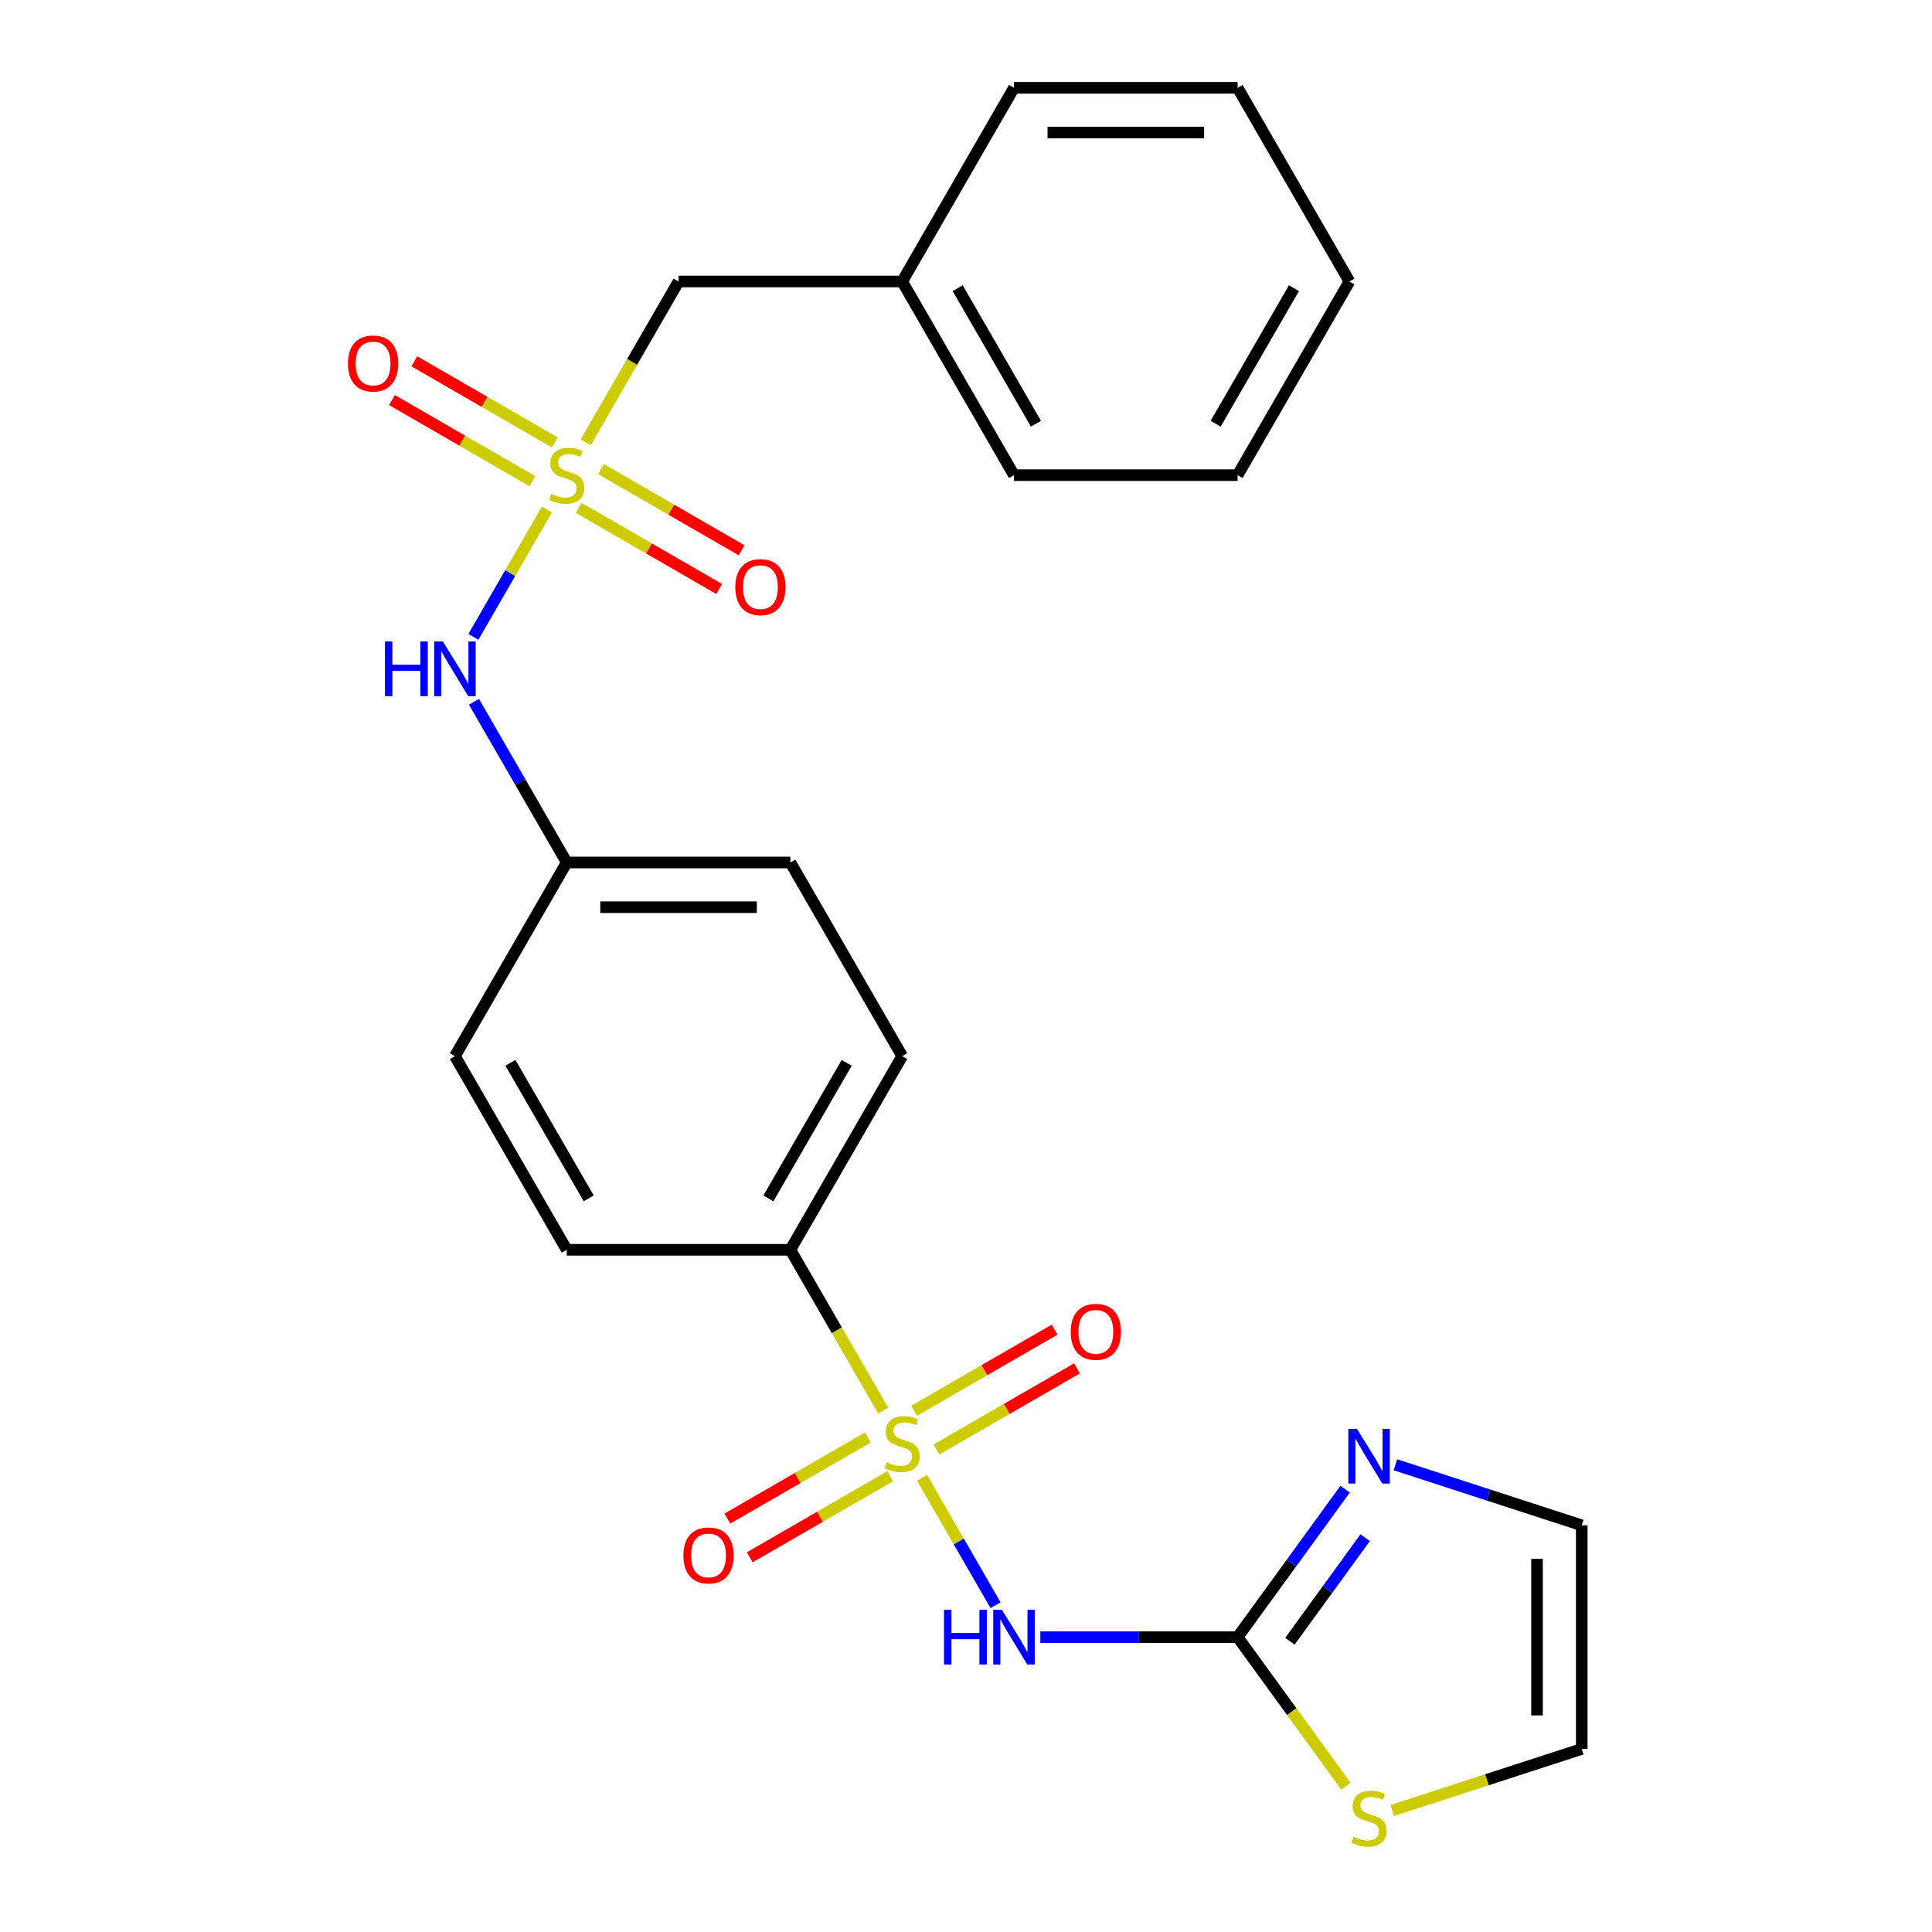 <?xml version='1.0' encoding='iso-8859-1'?>
<svg version='1.1' baseProfile='full'
              xmlns='http://www.w3.org/2000/svg'
                      xmlns:rdkit='http://www.rdkit.org/xml'
                      xmlns:xlink='http://www.w3.org/1999/xlink'
                  xml:space='preserve'
width='1000px' height='1000px' viewBox='0 0 1000 1000'>
<!-- END OF HEADER -->
<rect style='opacity:1.0;fill:#FFFFFF;stroke:none' width='1000' height='1000' x='0' y='0'> </rect>
<path class='bond-1' d='M 477.231,764.912 L 496.262,797.875' style='fill:none;fill-rule:evenodd;stroke:#CCCC00;stroke-width:6px;stroke-linecap:butt;stroke-linejoin:miter;stroke-opacity:1' />
<path class='bond-1' d='M 496.262,797.875 L 515.293,830.839' style='fill:none;fill-rule:evenodd;stroke:#0000FF;stroke-width:6px;stroke-linecap:butt;stroke-linejoin:miter;stroke-opacity:1' />
<path class='bond-4' d='M 457.146,730.125 L 433.121,688.511' style='fill:none;fill-rule:evenodd;stroke:#CCCC00;stroke-width:6px;stroke-linecap:butt;stroke-linejoin:miter;stroke-opacity:1' />
<path class='bond-4' d='M 433.121,688.511 L 409.095,646.898' style='fill:none;fill-rule:evenodd;stroke:#000000;stroke-width:6px;stroke-linecap:butt;stroke-linejoin:miter;stroke-opacity:1' />
<path class='bond-7' d='M 449.208,744.028 L 412.849,765.02' style='fill:none;fill-rule:evenodd;stroke:#CCCC00;stroke-width:6px;stroke-linecap:butt;stroke-linejoin:miter;stroke-opacity:1' />
<path class='bond-7' d='M 412.849,765.02 L 376.489,786.012' style='fill:none;fill-rule:evenodd;stroke:#FF0000;stroke-width:6px;stroke-linecap:butt;stroke-linejoin:miter;stroke-opacity:1' />
<path class='bond-7' d='M 460.783,764.076 L 424.424,785.068' style='fill:none;fill-rule:evenodd;stroke:#CCCC00;stroke-width:6px;stroke-linecap:butt;stroke-linejoin:miter;stroke-opacity:1' />
<path class='bond-7' d='M 424.424,785.068 L 388.064,806.06' style='fill:none;fill-rule:evenodd;stroke:#FF0000;stroke-width:6px;stroke-linecap:butt;stroke-linejoin:miter;stroke-opacity:1' />
<path class='bond-8' d='M 484.73,750.25 L 521.09,729.258' style='fill:none;fill-rule:evenodd;stroke:#CCCC00;stroke-width:6px;stroke-linecap:butt;stroke-linejoin:miter;stroke-opacity:1' />
<path class='bond-8' d='M 521.09,729.258 L 557.449,708.265' style='fill:none;fill-rule:evenodd;stroke:#FF0000;stroke-width:6px;stroke-linecap:butt;stroke-linejoin:miter;stroke-opacity:1' />
<path class='bond-8' d='M 473.156,730.202 L 509.515,709.209' style='fill:none;fill-rule:evenodd;stroke:#CCCC00;stroke-width:6px;stroke-linecap:butt;stroke-linejoin:miter;stroke-opacity:1' />
<path class='bond-8' d='M 509.515,709.209 L 545.874,688.217' style='fill:none;fill-rule:evenodd;stroke:#FF0000;stroke-width:6px;stroke-linecap:butt;stroke-linejoin:miter;stroke-opacity:1' />
<path class='bond-0' d='M 283.086,263.709 L 264.055,296.673' style='fill:none;fill-rule:evenodd;stroke:#CCCC00;stroke-width:6px;stroke-linecap:butt;stroke-linejoin:miter;stroke-opacity:1' />
<path class='bond-0' d='M 264.055,296.673 L 245.023,329.636' style='fill:none;fill-rule:evenodd;stroke:#0000FF;stroke-width:6px;stroke-linecap:butt;stroke-linejoin:miter;stroke-opacity:1' />
<path class='bond-9' d='M 299.534,262.873 L 335.893,283.865' style='fill:none;fill-rule:evenodd;stroke:#CCCC00;stroke-width:6px;stroke-linecap:butt;stroke-linejoin:miter;stroke-opacity:1' />
<path class='bond-9' d='M 335.893,283.865 L 372.253,304.857' style='fill:none;fill-rule:evenodd;stroke:#FF0000;stroke-width:6px;stroke-linecap:butt;stroke-linejoin:miter;stroke-opacity:1' />
<path class='bond-9' d='M 311.109,242.825 L 347.468,263.817' style='fill:none;fill-rule:evenodd;stroke:#CCCC00;stroke-width:6px;stroke-linecap:butt;stroke-linejoin:miter;stroke-opacity:1' />
<path class='bond-9' d='M 347.468,263.817 L 383.827,284.809' style='fill:none;fill-rule:evenodd;stroke:#FF0000;stroke-width:6px;stroke-linecap:butt;stroke-linejoin:miter;stroke-opacity:1' />
<path class='bond-10' d='M 287.161,228.999 L 250.802,208.007' style='fill:none;fill-rule:evenodd;stroke:#CCCC00;stroke-width:6px;stroke-linecap:butt;stroke-linejoin:miter;stroke-opacity:1' />
<path class='bond-10' d='M 250.802,208.007 L 214.442,187.014' style='fill:none;fill-rule:evenodd;stroke:#FF0000;stroke-width:6px;stroke-linecap:butt;stroke-linejoin:miter;stroke-opacity:1' />
<path class='bond-10' d='M 275.586,249.047 L 239.227,228.055' style='fill:none;fill-rule:evenodd;stroke:#CCCC00;stroke-width:6px;stroke-linecap:butt;stroke-linejoin:miter;stroke-opacity:1' />
<path class='bond-10' d='M 239.227,228.055 L 202.868,207.063' style='fill:none;fill-rule:evenodd;stroke:#FF0000;stroke-width:6px;stroke-linecap:butt;stroke-linejoin:miter;stroke-opacity:1' />
<path class='bond-11' d='M 303.17,228.922 L 327.196,187.309' style='fill:none;fill-rule:evenodd;stroke:#CCCC00;stroke-width:6px;stroke-linecap:butt;stroke-linejoin:miter;stroke-opacity:1' />
<path class='bond-11' d='M 327.196,187.309 L 351.221,145.695' style='fill:none;fill-rule:evenodd;stroke:#000000;stroke-width:6px;stroke-linecap:butt;stroke-linejoin:miter;stroke-opacity:1' />
<path class='bond-2' d='M 538.477,847.379 L 589.534,847.379' style='fill:none;fill-rule:evenodd;stroke:#0000FF;stroke-width:6px;stroke-linecap:butt;stroke-linejoin:miter;stroke-opacity:1' />
<path class='bond-2' d='M 589.534,847.379 L 640.591,847.379' style='fill:none;fill-rule:evenodd;stroke:#000000;stroke-width:6px;stroke-linecap:butt;stroke-linejoin:miter;stroke-opacity:1' />
<path class='bond-3' d='M 640.591,847.379 L 668.413,809.085' style='fill:none;fill-rule:evenodd;stroke:#000000;stroke-width:6px;stroke-linecap:butt;stroke-linejoin:miter;stroke-opacity:1' />
<path class='bond-3' d='M 668.413,809.085 L 696.236,770.791' style='fill:none;fill-rule:evenodd;stroke:#0000FF;stroke-width:6px;stroke-linecap:butt;stroke-linejoin:miter;stroke-opacity:1' />
<path class='bond-3' d='M 667.666,849.498 L 687.142,822.692' style='fill:none;fill-rule:evenodd;stroke:#000000;stroke-width:6px;stroke-linecap:butt;stroke-linejoin:miter;stroke-opacity:1' />
<path class='bond-3' d='M 687.142,822.692 L 706.617,795.886' style='fill:none;fill-rule:evenodd;stroke:#0000FF;stroke-width:6px;stroke-linecap:butt;stroke-linejoin:miter;stroke-opacity:1' />
<path class='bond-6' d='M 640.591,847.379 L 668.622,885.96' style='fill:none;fill-rule:evenodd;stroke:#000000;stroke-width:6px;stroke-linecap:butt;stroke-linejoin:miter;stroke-opacity:1' />
<path class='bond-6' d='M 668.622,885.96 L 696.652,924.541' style='fill:none;fill-rule:evenodd;stroke:#CCCC00;stroke-width:6px;stroke-linecap:butt;stroke-linejoin:miter;stroke-opacity:1' />
<path class='bond-12' d='M 722.26,758.167 L 770.484,773.836' style='fill:none;fill-rule:evenodd;stroke:#0000FF;stroke-width:6px;stroke-linecap:butt;stroke-linejoin:miter;stroke-opacity:1' />
<path class='bond-12' d='M 770.484,773.836 L 818.709,789.505' style='fill:none;fill-rule:evenodd;stroke:#000000;stroke-width:6px;stroke-linecap:butt;stroke-linejoin:miter;stroke-opacity:1' />
<path class='bond-14' d='M 409.095,646.898 L 466.969,546.657' style='fill:none;fill-rule:evenodd;stroke:#000000;stroke-width:6px;stroke-linecap:butt;stroke-linejoin:miter;stroke-opacity:1' />
<path class='bond-14' d='M 397.728,620.287 L 438.24,550.119' style='fill:none;fill-rule:evenodd;stroke:#000000;stroke-width:6px;stroke-linecap:butt;stroke-linejoin:miter;stroke-opacity:1' />
<path class='bond-15' d='M 409.095,646.898 L 293.348,646.898' style='fill:none;fill-rule:evenodd;stroke:#000000;stroke-width:6px;stroke-linecap:butt;stroke-linejoin:miter;stroke-opacity:1' />
<path class='bond-5' d='M 245.32,363.23 L 269.334,404.823' style='fill:none;fill-rule:evenodd;stroke:#0000FF;stroke-width:6px;stroke-linecap:butt;stroke-linejoin:miter;stroke-opacity:1' />
<path class='bond-5' d='M 269.334,404.823 L 293.348,446.417' style='fill:none;fill-rule:evenodd;stroke:#000000;stroke-width:6px;stroke-linecap:butt;stroke-linejoin:miter;stroke-opacity:1' />
<path class='bond-13' d='M 720.6,937.131 L 769.654,921.192' style='fill:none;fill-rule:evenodd;stroke:#CCCC00;stroke-width:6px;stroke-linecap:butt;stroke-linejoin:miter;stroke-opacity:1' />
<path class='bond-13' d='M 769.654,921.192 L 818.709,905.253' style='fill:none;fill-rule:evenodd;stroke:#000000;stroke-width:6px;stroke-linecap:butt;stroke-linejoin:miter;stroke-opacity:1' />
<path class='bond-19' d='M 351.221,145.695 L 466.969,145.695' style='fill:none;fill-rule:evenodd;stroke:#000000;stroke-width:6px;stroke-linecap:butt;stroke-linejoin:miter;stroke-opacity:1' />
<path class='bond-26' d='M 818.709,789.505 L 818.709,905.253' style='fill:none;fill-rule:evenodd;stroke:#000000;stroke-width:6px;stroke-linecap:butt;stroke-linejoin:miter;stroke-opacity:1' />
<path class='bond-26' d='M 795.559,806.867 L 795.559,887.891' style='fill:none;fill-rule:evenodd;stroke:#000000;stroke-width:6px;stroke-linecap:butt;stroke-linejoin:miter;stroke-opacity:1' />
<path class='bond-18' d='M 466.969,546.657 L 409.095,446.417' style='fill:none;fill-rule:evenodd;stroke:#000000;stroke-width:6px;stroke-linecap:butt;stroke-linejoin:miter;stroke-opacity:1' />
<path class='bond-17' d='M 293.348,646.898 L 235.474,546.657' style='fill:none;fill-rule:evenodd;stroke:#000000;stroke-width:6px;stroke-linecap:butt;stroke-linejoin:miter;stroke-opacity:1' />
<path class='bond-17' d='M 304.715,620.287 L 264.203,550.119' style='fill:none;fill-rule:evenodd;stroke:#000000;stroke-width:6px;stroke-linecap:butt;stroke-linejoin:miter;stroke-opacity:1' />
<path class='bond-16' d='M 293.348,446.417 L 235.474,546.657' style='fill:none;fill-rule:evenodd;stroke:#000000;stroke-width:6px;stroke-linecap:butt;stroke-linejoin:miter;stroke-opacity:1' />
<path class='bond-25' d='M 293.348,446.417 L 409.095,446.417' style='fill:none;fill-rule:evenodd;stroke:#000000;stroke-width:6px;stroke-linecap:butt;stroke-linejoin:miter;stroke-opacity:1' />
<path class='bond-25' d='M 310.71,469.566 L 391.733,469.566' style='fill:none;fill-rule:evenodd;stroke:#000000;stroke-width:6px;stroke-linecap:butt;stroke-linejoin:miter;stroke-opacity:1' />
<path class='bond-20' d='M 466.969,145.695 L 524.843,245.936' style='fill:none;fill-rule:evenodd;stroke:#000000;stroke-width:6px;stroke-linecap:butt;stroke-linejoin:miter;stroke-opacity:1' />
<path class='bond-20' d='M 495.698,149.156 L 536.21,219.325' style='fill:none;fill-rule:evenodd;stroke:#000000;stroke-width:6px;stroke-linecap:butt;stroke-linejoin:miter;stroke-opacity:1' />
<path class='bond-21' d='M 466.969,145.695 L 524.843,45.455' style='fill:none;fill-rule:evenodd;stroke:#000000;stroke-width:6px;stroke-linecap:butt;stroke-linejoin:miter;stroke-opacity:1' />
<path class='bond-22' d='M 524.843,245.936 L 640.591,245.936' style='fill:none;fill-rule:evenodd;stroke:#000000;stroke-width:6px;stroke-linecap:butt;stroke-linejoin:miter;stroke-opacity:1' />
<path class='bond-23' d='M 524.843,45.455 L 640.591,45.455' style='fill:none;fill-rule:evenodd;stroke:#000000;stroke-width:6px;stroke-linecap:butt;stroke-linejoin:miter;stroke-opacity:1' />
<path class='bond-23' d='M 542.205,68.604 L 623.229,68.604' style='fill:none;fill-rule:evenodd;stroke:#000000;stroke-width:6px;stroke-linecap:butt;stroke-linejoin:miter;stroke-opacity:1' />
<path class='bond-27' d='M 640.591,245.936 L 698.465,145.695' style='fill:none;fill-rule:evenodd;stroke:#000000;stroke-width:6px;stroke-linecap:butt;stroke-linejoin:miter;stroke-opacity:1' />
<path class='bond-27' d='M 629.224,219.325 L 669.736,149.156' style='fill:none;fill-rule:evenodd;stroke:#000000;stroke-width:6px;stroke-linecap:butt;stroke-linejoin:miter;stroke-opacity:1' />
<path class='bond-24' d='M 640.591,45.455 L 698.465,145.695' style='fill:none;fill-rule:evenodd;stroke:#000000;stroke-width:6px;stroke-linecap:butt;stroke-linejoin:miter;stroke-opacity:1' />
<path  class='atom-0' d='M 458.969 756.859
Q 459.289 756.979, 460.609 757.539
Q 461.929 758.099, 463.369 758.459
Q 464.849 758.779, 466.289 758.779
Q 468.969 758.779, 470.529 757.499
Q 472.089 756.179, 472.089 753.899
Q 472.089 752.339, 471.289 751.379
Q 470.529 750.419, 469.329 749.899
Q 468.129 749.379, 466.129 748.779
Q 463.609 748.019, 462.089 747.299
Q 460.609 746.579, 459.529 745.059
Q 458.489 743.539, 458.489 740.979
Q 458.489 737.419, 460.889 735.219
Q 463.329 733.019, 468.129 733.019
Q 471.409 733.019, 475.129 734.579
L 474.209 737.659
Q 470.809 736.259, 468.249 736.259
Q 465.489 736.259, 463.969 737.419
Q 462.449 738.539, 462.489 740.499
Q 462.489 742.019, 463.249 742.939
Q 464.049 743.859, 465.169 744.379
Q 466.329 744.899, 468.249 745.499
Q 470.809 746.299, 472.329 747.099
Q 473.849 747.899, 474.929 749.539
Q 476.049 751.139, 476.049 753.899
Q 476.049 757.819, 473.409 759.939
Q 470.809 762.019, 466.449 762.019
Q 463.929 762.019, 462.009 761.459
Q 460.129 760.939, 457.889 760.019
L 458.969 756.859
' fill='#CCCC00'/>
<path  class='atom-1' d='M 285.348 255.656
Q 285.668 255.776, 286.988 256.336
Q 288.308 256.896, 289.748 257.256
Q 291.228 257.576, 292.668 257.576
Q 295.348 257.576, 296.908 256.296
Q 298.468 254.976, 298.468 252.696
Q 298.468 251.136, 297.668 250.176
Q 296.908 249.216, 295.708 248.696
Q 294.508 248.176, 292.508 247.576
Q 289.988 246.816, 288.468 246.096
Q 286.988 245.376, 285.908 243.856
Q 284.868 242.336, 284.868 239.776
Q 284.868 236.216, 287.268 234.016
Q 289.708 231.816, 294.508 231.816
Q 297.788 231.816, 301.508 233.376
L 300.588 236.456
Q 297.188 235.056, 294.628 235.056
Q 291.868 235.056, 290.348 236.216
Q 288.828 237.336, 288.868 239.296
Q 288.868 240.816, 289.628 241.736
Q 290.428 242.656, 291.548 243.176
Q 292.708 243.696, 294.628 244.296
Q 297.188 245.096, 298.708 245.896
Q 300.228 246.696, 301.308 248.336
Q 302.428 249.936, 302.428 252.696
Q 302.428 256.616, 299.788 258.736
Q 297.188 260.816, 292.828 260.816
Q 290.308 260.816, 288.388 260.256
Q 286.508 259.736, 284.268 258.816
L 285.348 255.656
' fill='#CCCC00'/>
<path  class='atom-2' d='M 488.623 833.219
L 492.463 833.219
L 492.463 845.259
L 506.943 845.259
L 506.943 833.219
L 510.783 833.219
L 510.783 861.539
L 506.943 861.539
L 506.943 848.459
L 492.463 848.459
L 492.463 861.539
L 488.623 861.539
L 488.623 833.219
' fill='#0000FF'/>
<path  class='atom-2' d='M 518.583 833.219
L 527.863 848.219
Q 528.783 849.699, 530.263 852.379
Q 531.743 855.059, 531.823 855.219
L 531.823 833.219
L 535.583 833.219
L 535.583 861.539
L 531.703 861.539
L 521.743 845.139
Q 520.583 843.219, 519.343 841.019
Q 518.143 838.819, 517.783 838.139
L 517.783 861.539
L 514.103 861.539
L 514.103 833.219
L 518.583 833.219
' fill='#0000FF'/>
<path  class='atom-4' d='M 702.366 739.577
L 711.646 754.577
Q 712.566 756.057, 714.046 758.737
Q 715.526 761.417, 715.606 761.577
L 715.606 739.577
L 719.366 739.577
L 719.366 767.897
L 715.486 767.897
L 705.526 751.497
Q 704.366 749.577, 703.126 747.377
Q 701.926 745.177, 701.566 744.497
L 701.566 767.897
L 697.886 767.897
L 697.886 739.577
L 702.366 739.577
' fill='#0000FF'/>
<path  class='atom-6' d='M 199.254 332.016
L 203.094 332.016
L 203.094 344.056
L 217.574 344.056
L 217.574 332.016
L 221.414 332.016
L 221.414 360.336
L 217.574 360.336
L 217.574 347.256
L 203.094 347.256
L 203.094 360.336
L 199.254 360.336
L 199.254 332.016
' fill='#0000FF'/>
<path  class='atom-6' d='M 229.214 332.016
L 238.494 347.016
Q 239.414 348.496, 240.894 351.176
Q 242.374 353.856, 242.454 354.016
L 242.454 332.016
L 246.214 332.016
L 246.214 360.336
L 242.334 360.336
L 232.374 343.936
Q 231.214 342.016, 229.974 339.816
Q 228.774 337.616, 228.414 336.936
L 228.414 360.336
L 224.734 360.336
L 224.734 332.016
L 229.214 332.016
' fill='#0000FF'/>
<path  class='atom-7' d='M 700.626 950.741
Q 700.946 950.861, 702.266 951.421
Q 703.586 951.981, 705.026 952.341
Q 706.506 952.661, 707.946 952.661
Q 710.626 952.661, 712.186 951.381
Q 713.746 950.061, 713.746 947.781
Q 713.746 946.221, 712.946 945.261
Q 712.186 944.301, 710.986 943.781
Q 709.786 943.261, 707.786 942.661
Q 705.266 941.901, 703.746 941.181
Q 702.266 940.461, 701.186 938.941
Q 700.146 937.421, 700.146 934.861
Q 700.146 931.301, 702.546 929.101
Q 704.986 926.901, 709.786 926.901
Q 713.066 926.901, 716.786 928.461
L 715.866 931.541
Q 712.466 930.141, 709.906 930.141
Q 707.146 930.141, 705.626 931.301
Q 704.106 932.421, 704.146 934.381
Q 704.146 935.901, 704.906 936.821
Q 705.706 937.741, 706.826 938.261
Q 707.986 938.781, 709.906 939.381
Q 712.466 940.181, 713.986 940.981
Q 715.506 941.781, 716.586 943.421
Q 717.706 945.021, 717.706 947.781
Q 717.706 951.701, 715.066 953.821
Q 712.466 955.901, 708.106 955.901
Q 705.586 955.901, 703.666 955.341
Q 701.786 954.821, 699.546 953.901
L 700.626 950.741
' fill='#CCCC00'/>
<path  class='atom-8' d='M 353.729 805.093
Q 353.729 798.293, 357.089 794.493
Q 360.449 790.693, 366.729 790.693
Q 373.009 790.693, 376.369 794.493
Q 379.729 798.293, 379.729 805.093
Q 379.729 811.973, 376.329 815.893
Q 372.929 819.773, 366.729 819.773
Q 360.489 819.773, 357.089 815.893
Q 353.729 812.013, 353.729 805.093
M 366.729 816.573
Q 371.049 816.573, 373.369 813.693
Q 375.729 810.773, 375.729 805.093
Q 375.729 799.533, 373.369 796.733
Q 371.049 793.893, 366.729 793.893
Q 362.409 793.893, 360.049 796.693
Q 357.729 799.493, 357.729 805.093
Q 357.729 810.813, 360.049 813.693
Q 362.409 816.573, 366.729 816.573
' fill='#FF0000'/>
<path  class='atom-9' d='M 554.21 689.345
Q 554.21 682.545, 557.57 678.745
Q 560.93 674.945, 567.21 674.945
Q 573.49 674.945, 576.85 678.745
Q 580.21 682.545, 580.21 689.345
Q 580.21 696.225, 576.81 700.145
Q 573.41 704.025, 567.21 704.025
Q 560.97 704.025, 557.57 700.145
Q 554.21 696.265, 554.21 689.345
M 567.21 700.825
Q 571.53 700.825, 573.85 697.945
Q 576.21 695.025, 576.21 689.345
Q 576.21 683.785, 573.85 680.985
Q 571.53 678.145, 567.21 678.145
Q 562.89 678.145, 560.53 680.945
Q 558.21 683.745, 558.21 689.345
Q 558.21 695.065, 560.53 697.945
Q 562.89 700.825, 567.21 700.825
' fill='#FF0000'/>
<path  class='atom-10' d='M 380.588 303.89
Q 380.588 297.09, 383.948 293.29
Q 387.308 289.49, 393.588 289.49
Q 399.868 289.49, 403.228 293.29
Q 406.588 297.09, 406.588 303.89
Q 406.588 310.77, 403.188 314.69
Q 399.788 318.57, 393.588 318.57
Q 387.348 318.57, 383.948 314.69
Q 380.588 310.81, 380.588 303.89
M 393.588 315.37
Q 397.908 315.37, 400.228 312.49
Q 402.588 309.57, 402.588 303.89
Q 402.588 298.33, 400.228 295.53
Q 397.908 292.69, 393.588 292.69
Q 389.268 292.69, 386.908 295.49
Q 384.588 298.29, 384.588 303.89
Q 384.588 309.61, 386.908 312.49
Q 389.268 315.37, 393.588 315.37
' fill='#FF0000'/>
<path  class='atom-11' d='M 180.107 188.142
Q 180.107 181.342, 183.467 177.542
Q 186.827 173.742, 193.107 173.742
Q 199.387 173.742, 202.747 177.542
Q 206.107 181.342, 206.107 188.142
Q 206.107 195.022, 202.707 198.942
Q 199.307 202.822, 193.107 202.822
Q 186.867 202.822, 183.467 198.942
Q 180.107 195.062, 180.107 188.142
M 193.107 199.622
Q 197.427 199.622, 199.747 196.742
Q 202.107 193.822, 202.107 188.142
Q 202.107 182.582, 199.747 179.782
Q 197.427 176.942, 193.107 176.942
Q 188.787 176.942, 186.427 179.742
Q 184.107 182.542, 184.107 188.142
Q 184.107 193.862, 186.427 196.742
Q 188.787 199.622, 193.107 199.622
' fill='#FF0000'/>
</svg>
